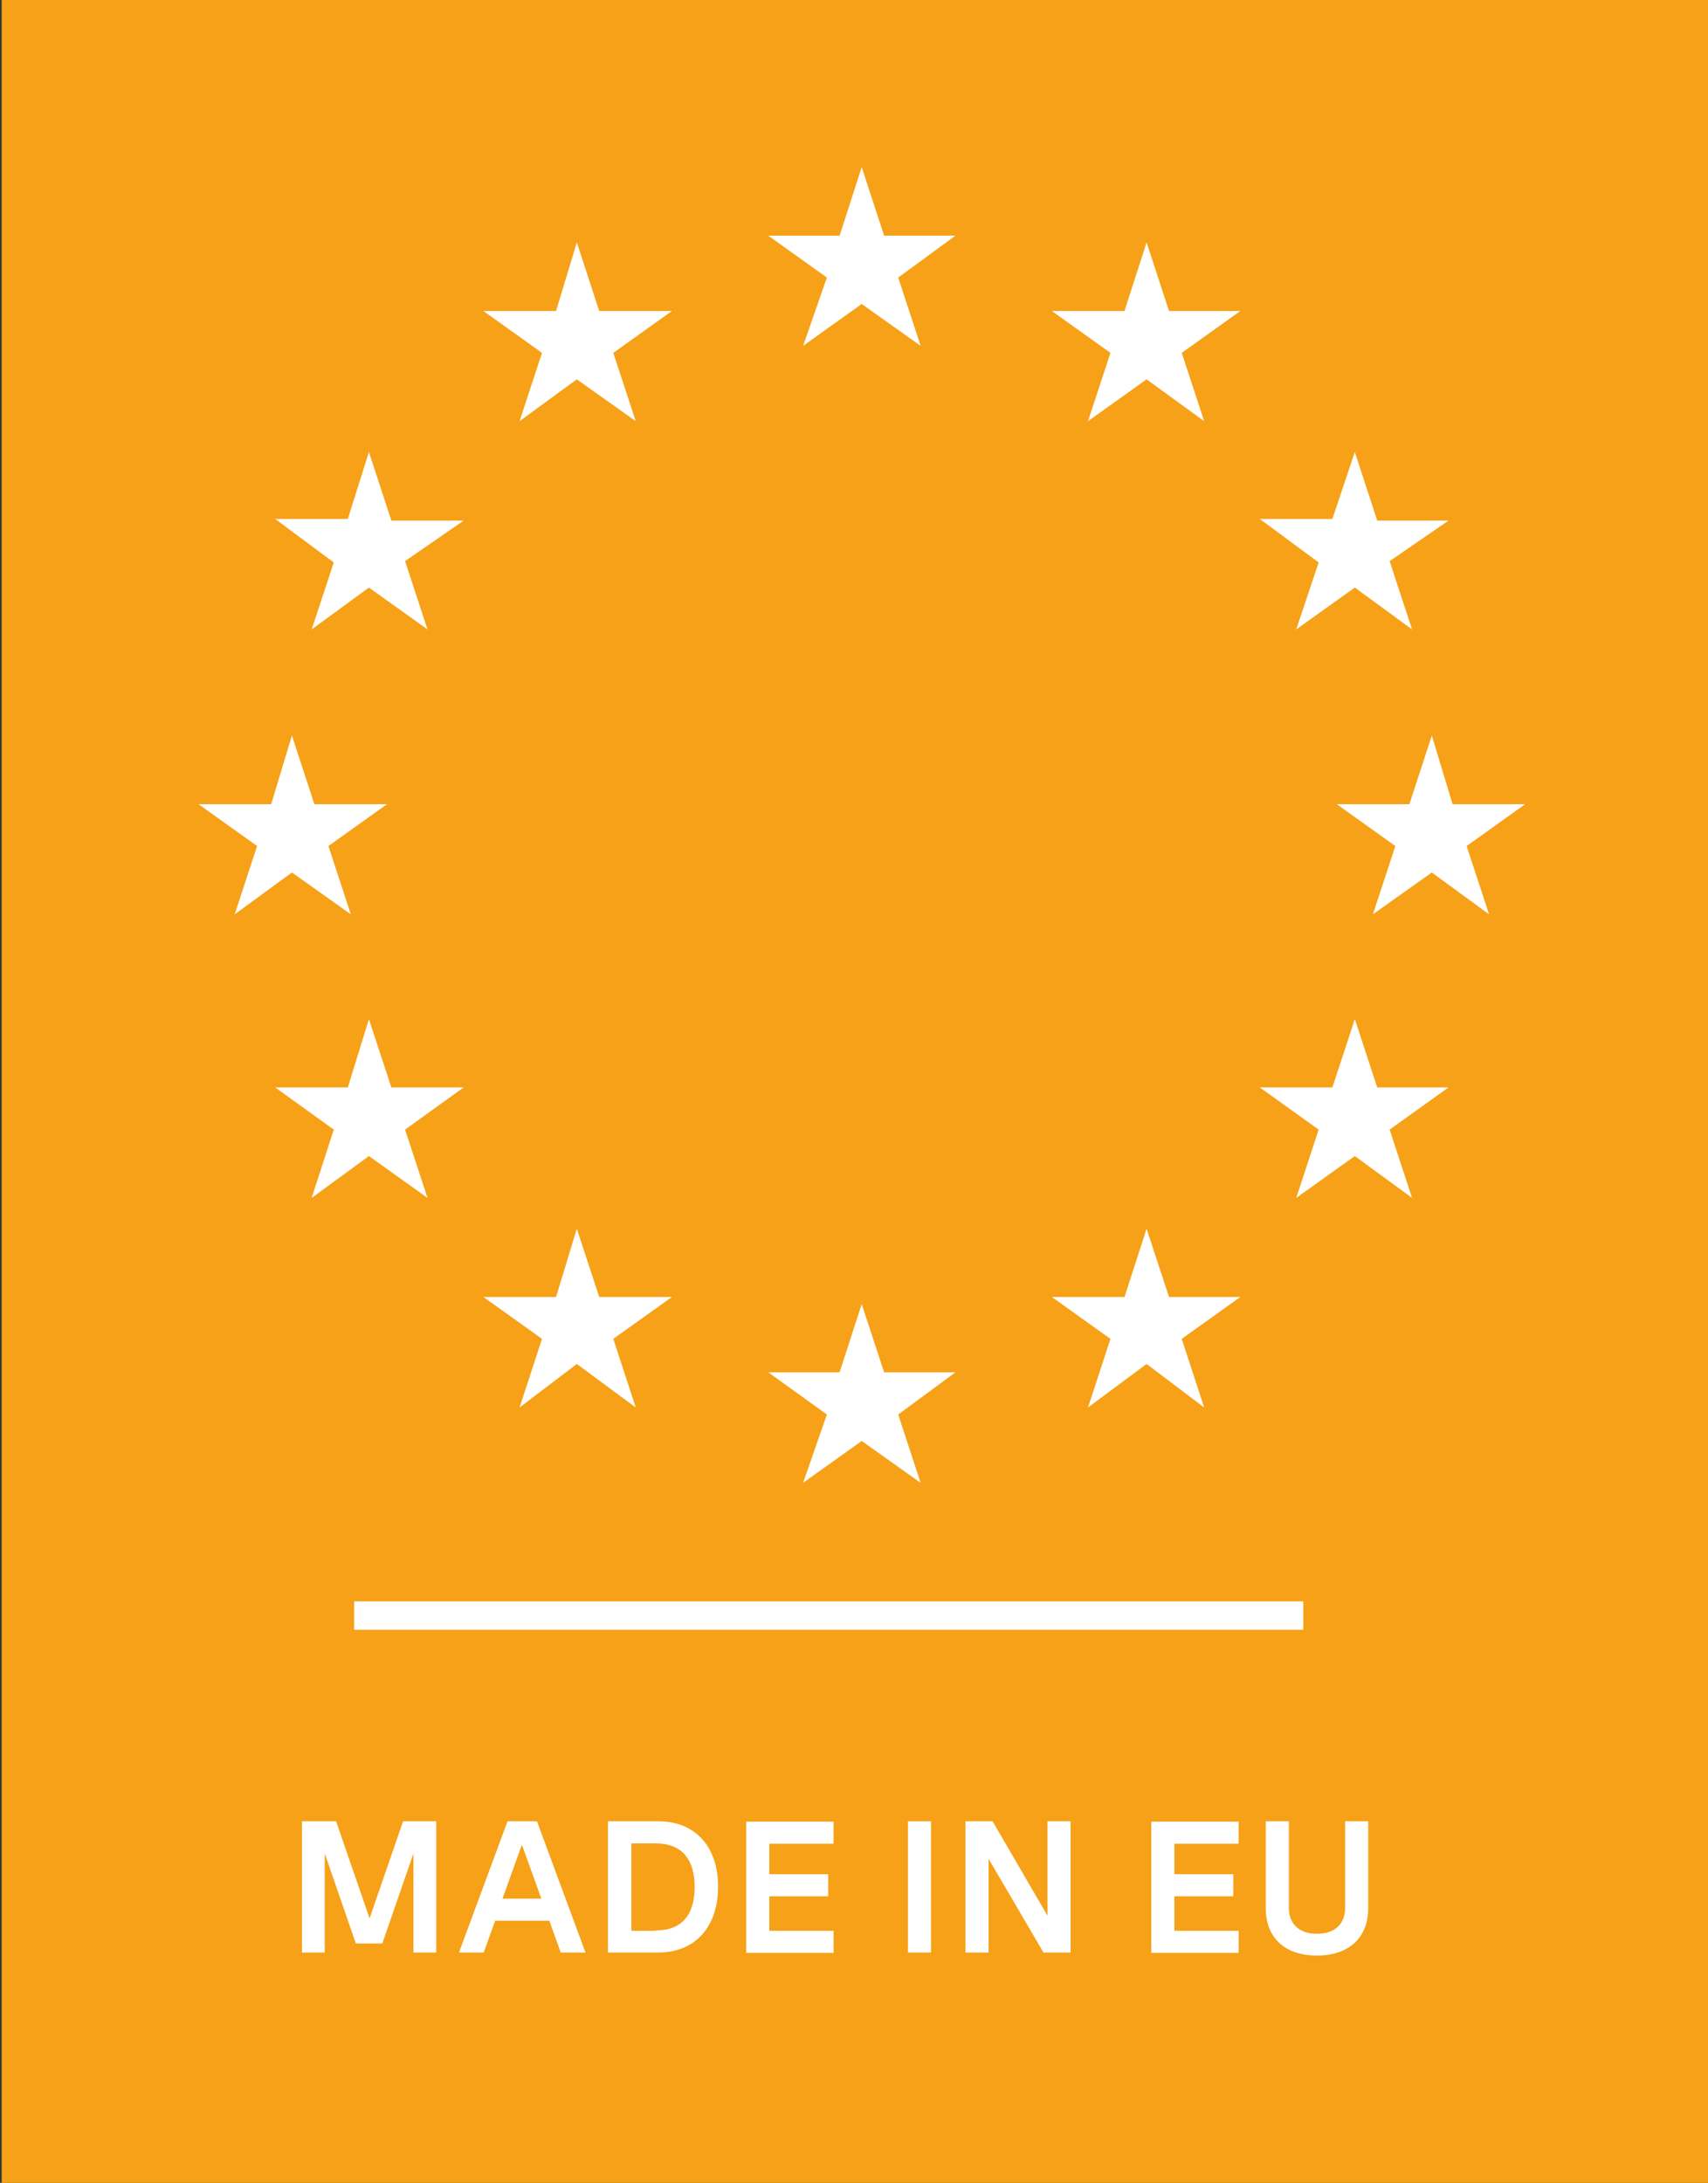 <svg viewBox="0 0 510.2 652" version="1.1" xmlns="http://www.w3.org/2000/svg">
  <rect x="0" y="0" width="510.2" height="652" fill="#333333" stroke="none"/>
  <defs>
    <style>
      .cls-1 {
        isolation: isolate;
      }

      .cls-2 {
        fill: #fff;
      }

      .cls-3 {
        fill: #f6a117;
      }
    </style>
  </defs>
  
  <g>
    <g id="Ebene_1">
      <g data-sanitized-data-name="Ebene_1" data-name="Ebene_1" id="Ebene_1-2">
        <rect height="652" width="510.2" x=".5" class="cls-3"></rect>
        <g>
          <polygon points="257.4 49.9 250.8 70.4 229.5 70.4 247 82.9 239.9 103.3 257.4 90.8 275 103.3 268.3 82.9 285.4 70.4 264.1 70.4 257.4 49.9" class="cls-2"></polygon>
          <polygon points="172.3 72.4 166.1 92.9 144.4 92.9 161.9 105.4 155.2 125.8 172.3 113.3 189.9 125.8 183.2 105.4 200.7 92.9 179 92.9 172.3 72.4" class="cls-2"></polygon>
          <polygon points="342.5 72.4 335.9 92.9 314.2 92.9 331.7 105.4 325 125.8 342.5 113.3 359.7 125.8 353 105.4 370.5 92.9 349.2 92.9 342.5 72.4" class="cls-2"></polygon>
          <polygon points="110.2 135 103.9 155 82.2 155 99.7 168 93.1 188 110.2 175.5 127.7 188 121 167.6 138.5 155.5 116.9 155.5 110.2 135" class="cls-2"></polygon>
          <polygon points="387.2 188 404.7 175.5 421.8 188 415.1 167.6 432.7 155.5 411.4 155.5 404.7 135 398 155 376.3 155 393.9 168 387.2 188" class="cls-2"></polygon>
          <polygon points="87.2 260.6 104.8 273.1 98.1 252.7 115.6 240.2 93.9 240.2 87.2 219.7 81 240.2 59.3 240.2 76.8 252.7 70.1 273.1 87.2 260.6" class="cls-2"></polygon>
          <polygon points="455.6 240.2 433.9 240.2 427.7 219.7 421 240.2 399.3 240.2 416.8 252.7 410.1 273.1 427.7 260.6 444.8 273.1 438.1 252.7 455.6 240.2" class="cls-2"></polygon>
          <polygon points="411.4 324.8 404.7 304.4 398 324.8 376.3 324.8 393.9 337.4 387.2 357.8 404.7 345.3 421.8 357.8 415.1 337.4 432.7 324.8 411.4 324.8" class="cls-2"></polygon>
          <polygon points="116.9 324.8 110.2 304.4 103.9 324.8 82.2 324.8 99.7 337.4 93.1 357.8 110.2 345.3 127.7 357.8 121 337.4 138.5 324.8 116.9 324.8" class="cls-2"></polygon>
          <polygon points="179 387.4 172.3 367 166.1 387.4 144.4 387.4 161.9 399.9 155.2 420.4 172.3 407.4 189.9 420.4 183.2 399.9 200.7 387.4 179 387.4" class="cls-2"></polygon>
          <polygon points="349.2 387.4 342.5 367 335.9 387.4 314.2 387.4 331.7 399.9 325 420.4 342.5 407.4 359.7 420.4 353 399.9 370.5 387.4 349.2 387.4" class="cls-2"></polygon>
          <polygon points="264.1 409.9 257.4 389.5 250.8 409.9 229.5 409.9 247 422.5 239.9 442.9 257.4 430.4 275 442.9 268.3 422.5 285.4 409.9 264.1 409.9" class="cls-2"></polygon>
        </g>
        <rect height="8.5" width="283.5" y="478.3" x="105.8" class="cls-2"></rect>
        <g class="cls-1">
          <g class="cls-1">
            <path d="M130.3,544v39.2h-6.8v-29.6l-9.3,26.9h-7.9l-9.3-26.9v29.6h-6.8v-39.2h10.2l10,29,10-29h10.2Z" class="cls-2"></path>
            <path d="M151.5,544h8.9l14.5,39.2h-7.4l-3.4-9.5h-16.2l-3.4,9.5h-7.4l14.5-39.2ZM161.7,567.1l-5.8-16.1-5.8,16.1h11.6Z" class="cls-2"></path>
            <path d="M214.5,563.5c0,11.9-6.7,19.7-17.9,19.7h-15v-39.2h15.1c10.9,0,17.8,7.5,17.8,19.5ZM195.9,576.6c7.8,0,11.6-4.7,11.6-13s-3.9-13-11.6-13h-7.3v26.1h7.3Z" class="cls-2"></path>
            <path d="M229.8,550.6v9.2h17.6v6.6h-17.6v10.3h19.2v6.6h-26.1v-39.2h26.1v6.6h-19.2Z" class="cls-2"></path>
            <path d="M278.1,544v39.2h-6.9v-39.2h6.9Z" class="cls-2"></path>
            <path d="M319.8,544v39.2h-8.1l-16.4-28v28h-6.9v-39.2h8.1l16.4,28.2v-28.2h6.9Z" class="cls-2"></path>
            <path d="M350.8,550.6v9.2h17.6v6.6h-17.6v10.3h19.2v6.6h-26.1v-39.2h26.1v6.6h-19.2Z" class="cls-2"></path>
            <path d="M408.7,544v26c0,8.6-5.6,14.1-15.3,14.1s-15.3-5.4-15.3-14.1v-26h6.9v25.8c0,4.9,3.1,7.8,8.4,7.8s8.4-2.9,8.4-7.8v-25.8h6.9Z" class="cls-2"></path>
          </g>
        </g>
      </g>
    </g>
  </g>
</svg>